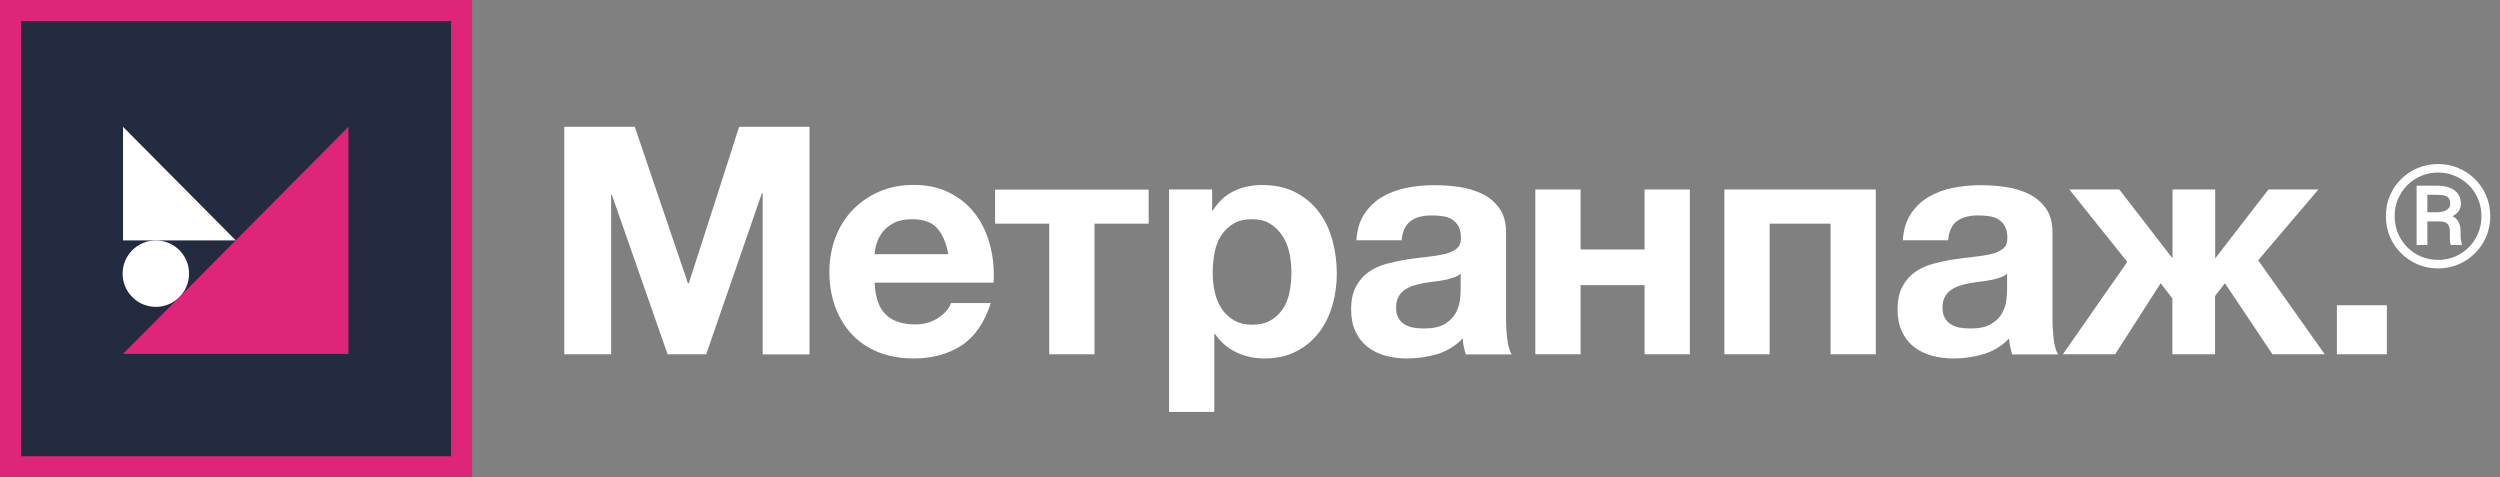 <?xml version="1.0" encoding="UTF-8"?> <svg xmlns="http://www.w3.org/2000/svg" width="241" height="46" viewBox="0 0 241 46" fill="none"><rect x="0" y="0" width="241" height="46" fill="#808080" stroke="none"/> <path d="M54.408 12.226H61.191L66.32 27.316H66.399L71.255 12.226H78.038V34.164H73.52V18.605H73.455L68.078 34.151H64.355L58.977 18.762H58.912V34.151H54.395V12.226H54.408Z" fill="white"></path> <path d="M88.076 34.555C86.826 34.555 85.707 34.359 84.691 33.956C83.689 33.552 82.843 32.992 82.139 32.25C81.449 31.508 80.903 30.636 80.525 29.607C80.147 28.578 79.952 27.459 79.952 26.222C79.952 25.037 80.147 23.93 80.538 22.902C80.929 21.873 81.475 20.988 82.192 20.245C82.908 19.503 83.767 18.904 84.756 18.475C85.746 18.045 86.853 17.824 88.063 17.824C89.339 17.824 90.459 18.058 91.422 18.527C92.399 18.995 93.206 19.634 93.844 20.415C94.495 21.209 94.977 22.12 95.302 23.162C95.628 24.204 95.797 25.297 95.797 26.417C95.797 26.56 95.797 26.703 95.797 26.834C95.797 26.964 95.784 27.107 95.771 27.25H84.314C84.379 28.669 84.73 29.685 85.394 30.323C86.045 30.961 86.996 31.273 88.22 31.273C89.105 31.273 89.86 31.052 90.498 30.61C91.136 30.167 91.527 29.698 91.67 29.216H95.511C94.899 31.117 93.948 32.484 92.685 33.305C91.409 34.138 89.873 34.555 88.076 34.555ZM91.422 24.503C91.214 23.396 90.85 22.563 90.329 21.99C89.808 21.417 89.014 21.131 87.946 21.131C87.23 21.131 86.644 21.248 86.189 21.482C85.733 21.717 85.368 22.003 85.095 22.355C84.822 22.706 84.626 23.071 84.509 23.461C84.392 23.852 84.327 24.204 84.314 24.503H91.422V24.503Z" fill="white"></path> <path d="M101.149 21.561H95.928V18.28H110.731V21.561H105.51V34.152H101.149V21.561Z" fill="white"></path> <path d="M112.697 18.267H116.851V20.298H116.916C117.449 19.438 118.126 18.813 118.947 18.423C119.767 18.032 120.665 17.837 121.655 17.837C122.905 17.837 123.985 18.071 124.884 18.54C125.782 19.009 126.537 19.634 127.123 20.415C127.722 21.196 128.152 22.095 128.438 23.136C128.724 24.165 128.868 25.245 128.868 26.378C128.868 27.446 128.724 28.461 128.438 29.451C128.152 30.44 127.722 31.3 127.136 32.068C126.55 32.823 125.821 33.435 124.949 33.878C124.076 34.333 123.061 34.555 121.889 34.555C120.9 34.555 120.001 34.359 119.168 33.956C118.335 33.552 117.658 32.966 117.124 32.185H117.059V39.711H112.697V18.267V18.267ZM120.717 31.3C121.433 31.3 122.032 31.157 122.514 30.87C122.996 30.584 123.386 30.206 123.686 29.75C123.985 29.295 124.194 28.761 124.311 28.149C124.428 27.55 124.493 26.912 124.493 26.261C124.493 25.623 124.428 24.998 124.298 24.386C124.168 23.774 123.946 23.227 123.634 22.745C123.321 22.264 122.931 21.873 122.449 21.574C121.967 21.274 121.381 21.131 120.678 21.131C119.962 21.131 119.363 21.274 118.882 21.574C118.4 21.873 118.009 22.251 117.71 22.72C117.41 23.188 117.202 23.735 117.085 24.36C116.968 24.985 116.903 25.61 116.903 26.248C116.903 26.899 116.968 27.537 117.098 28.136C117.228 28.735 117.449 29.269 117.749 29.737C118.048 30.193 118.439 30.571 118.921 30.857C119.402 31.157 120.001 31.3 120.717 31.3Z" fill="white"></path> <path d="M135.651 34.555C134.896 34.555 134.18 34.464 133.529 34.282C132.878 34.1 132.305 33.813 131.81 33.423C131.316 33.032 130.938 32.537 130.665 31.951C130.391 31.352 130.248 30.649 130.248 29.829C130.248 28.931 130.404 28.189 130.73 27.603C131.042 27.017 131.459 26.548 131.954 26.209C132.461 25.858 133.034 25.598 133.672 25.428C134.323 25.259 134.961 25.116 135.625 25.012C136.276 24.907 136.927 24.829 137.565 24.764C138.203 24.699 138.763 24.608 139.258 24.491C139.752 24.374 140.143 24.191 140.429 23.957C140.716 23.723 140.846 23.384 140.833 22.928C140.833 22.473 140.755 22.108 140.599 21.822C140.442 21.535 140.234 21.314 139.987 21.158C139.726 21.001 139.44 20.897 139.101 20.845C138.763 20.793 138.398 20.767 138.008 20.767C137.148 20.767 136.471 20.949 135.977 21.314C135.482 21.678 135.195 22.303 135.117 23.163H130.756C130.821 22.16 131.068 21.314 131.524 20.624C131.98 19.934 132.553 19.387 133.243 18.983C133.933 18.58 134.714 18.28 135.573 18.111C136.432 17.942 137.318 17.851 138.216 17.851C139.01 17.851 139.817 17.903 140.638 18.02C141.458 18.137 142.2 18.358 142.877 18.684C143.554 19.009 144.101 19.478 144.531 20.064C144.96 20.663 145.182 21.431 145.182 22.369V30.636C145.182 31.352 145.221 32.042 145.299 32.694C145.377 33.344 145.52 33.839 145.728 34.165H141.302C141.224 33.917 141.158 33.67 141.106 33.41C141.054 33.149 141.015 32.889 141.002 32.628C140.312 33.344 139.492 33.852 138.542 34.139C137.604 34.412 136.641 34.555 135.651 34.555ZM137.279 31.665C138.138 31.665 138.802 31.522 139.271 31.235C139.739 30.949 140.091 30.61 140.312 30.207C140.534 29.803 140.677 29.399 140.729 28.996C140.781 28.592 140.807 28.254 140.807 28.006V26.379C140.625 26.548 140.403 26.665 140.13 26.756C139.87 26.848 139.57 26.926 139.245 26.991C138.919 27.056 138.581 27.108 138.229 27.147C137.878 27.186 137.539 27.238 137.187 27.303C136.836 27.368 136.51 27.446 136.198 27.551C135.886 27.655 135.625 27.798 135.378 27.967C135.143 28.137 134.948 28.358 134.805 28.631C134.662 28.892 134.584 29.23 134.584 29.647C134.584 30.05 134.649 30.389 134.805 30.649C134.948 30.91 135.143 31.105 135.391 31.261C135.638 31.418 135.925 31.522 136.25 31.587C136.602 31.639 136.927 31.665 137.279 31.665Z" fill="white"></path> <path d="M148.006 18.267H152.367V24.048H158.539V18.267H162.9V34.152H158.539V27.485H152.367V34.152H148.006V18.267Z" fill="white"></path> <path d="M166.233 18.267H180.828V34.152H176.467V21.561H170.595V34.152H166.233V18.267V18.267Z" fill="white"></path> <path d="M188.328 34.555C187.573 34.555 186.857 34.464 186.206 34.282C185.555 34.1 184.982 33.813 184.487 33.423C183.992 33.032 183.615 32.537 183.341 31.951C183.068 31.352 182.925 30.649 182.925 29.829C182.925 28.931 183.081 28.189 183.407 27.603C183.719 27.017 184.136 26.548 184.63 26.209C185.138 25.858 185.711 25.598 186.349 25.428C187 25.259 187.638 25.116 188.302 25.012C188.953 24.907 189.604 24.829 190.242 24.764C190.88 24.699 191.44 24.608 191.934 24.491C192.429 24.374 192.82 24.191 193.106 23.957C193.393 23.723 193.523 23.384 193.51 22.928C193.51 22.473 193.432 22.108 193.275 21.822C193.119 21.535 192.911 21.314 192.663 21.158C192.403 21.001 192.117 20.897 191.778 20.845C191.44 20.793 191.075 20.767 190.684 20.767C189.825 20.767 189.148 20.949 188.653 21.314C188.159 21.678 187.872 22.303 187.794 23.163H183.433C183.498 22.16 183.745 21.314 184.201 20.624C184.656 19.934 185.229 19.387 185.919 18.983C186.609 18.58 187.391 18.28 188.25 18.111C189.109 17.942 189.994 17.851 190.893 17.851C191.687 17.851 192.494 17.903 193.314 18.02C194.135 18.137 194.877 18.358 195.554 18.684C196.231 19.009 196.778 19.478 197.207 20.064C197.637 20.663 197.858 21.431 197.858 22.369V30.636C197.858 31.352 197.897 32.042 197.975 32.694C198.054 33.344 198.197 33.839 198.405 34.165H193.978C193.9 33.917 193.835 33.67 193.783 33.41C193.731 33.149 193.692 32.889 193.679 32.628C192.989 33.344 192.169 33.852 191.218 34.139C190.268 34.412 189.304 34.555 188.328 34.555ZM189.955 31.665C190.815 31.665 191.479 31.522 191.947 31.235C192.416 30.949 192.768 30.61 192.989 30.207C193.21 29.803 193.354 29.399 193.406 28.996C193.458 28.592 193.484 28.254 193.484 28.006V26.379C193.301 26.548 193.08 26.665 192.807 26.756C192.546 26.848 192.247 26.926 191.921 26.991C191.596 27.056 191.257 27.108 190.906 27.147C190.554 27.186 190.216 27.238 189.864 27.303C189.513 27.368 189.187 27.446 188.875 27.551C188.562 27.655 188.302 27.798 188.055 27.967C187.82 28.137 187.625 28.358 187.482 28.631C187.338 28.892 187.26 29.23 187.26 29.647C187.26 30.05 187.325 30.389 187.482 30.649C187.625 30.91 187.82 31.105 188.068 31.261C188.315 31.418 188.601 31.522 188.927 31.587C189.265 31.639 189.604 31.665 189.955 31.665Z" fill="white"></path> <path d="M205.071 25.246L199.485 18.267H204.303L209.432 24.907V18.267H213.546V24.907L218.676 18.267H223.493L217.687 25.09L224.105 34.152H219.067L214.484 27.303L213.533 28.527V34.152H209.419V28.774L208.287 27.303L203.899 34.152H198.86L205.071 25.246Z" fill="white"></path> <path d="M230.095 29.426V34.152H225.277V29.426H230.095Z" fill="white"></path> <path d="M45.504 0H0V46H45.504V0Z" fill="#232B41"></path> <path d="M11.859 23.175V12.226L22.731 23.175H11.859Z" fill="white"></path> <path d="M43.486 2.031V43.982H2.031V2.031H43.486ZM45.504 0H0V46H45.504V0Z" fill="#DF257A"></path> <path d="M15.023 29.582C16.792 29.582 18.226 28.148 18.226 26.379C18.226 24.61 16.792 23.176 15.023 23.176C13.254 23.176 11.82 24.61 11.82 26.379C11.82 28.148 13.254 29.582 15.023 29.582Z" fill="white"></path> <path d="M33.589 34.112V12.226L11.859 34.112H24.684H33.589Z" fill="#DF257A"></path> <path d="M235.208 21.341H233.678L233.664 20.46H235.003C235.215 20.456 235.412 20.424 235.591 20.366C235.775 20.303 235.922 20.214 236.03 20.097C236.144 19.98 236.2 19.837 236.2 19.667C236.2 19.442 236.16 19.268 236.08 19.142C236.004 19.012 235.875 18.92 235.69 18.866C235.506 18.808 235.256 18.779 234.939 18.779H233.997V23.615H232.962V17.898H234.939C235.407 17.898 235.811 17.965 236.151 18.099C236.496 18.23 236.76 18.424 236.945 18.685C237.134 18.94 237.228 19.261 237.228 19.646C237.228 19.889 237.169 20.104 237.051 20.292C236.933 20.48 236.758 20.644 236.526 20.783C236.3 20.918 236.021 21.028 235.69 21.113C235.676 21.113 235.66 21.128 235.641 21.16C235.626 21.187 235.612 21.2 235.598 21.2C235.518 21.245 235.466 21.279 235.442 21.301C235.423 21.319 235.402 21.33 235.378 21.335C235.36 21.339 235.303 21.341 235.208 21.341ZM235.138 21.341L235.286 20.649C236.023 20.649 236.526 20.803 236.796 21.113C237.065 21.418 237.2 21.806 237.2 22.276V22.653C237.2 22.819 237.209 22.978 237.228 23.131C237.247 23.279 237.278 23.404 237.32 23.507V23.615H236.257C236.21 23.498 236.182 23.332 236.172 23.117C236.167 22.902 236.165 22.745 236.165 22.646V22.283C236.165 21.965 236.087 21.729 235.931 21.577C235.775 21.42 235.511 21.341 235.138 21.341ZM230.843 20.837C230.843 21.429 230.952 21.983 231.169 22.498C231.387 23.01 231.687 23.458 232.069 23.844C232.452 24.225 232.896 24.523 233.401 24.738C233.912 24.949 234.455 25.054 235.031 25.054C235.612 25.054 236.153 24.949 236.654 24.738C237.159 24.523 237.604 24.225 237.986 23.844C238.374 23.458 238.674 23.01 238.886 22.498C239.103 21.983 239.212 21.429 239.212 20.837C239.212 20.241 239.103 19.689 238.886 19.182C238.674 18.671 238.374 18.225 237.986 17.844C237.604 17.463 237.159 17.167 236.654 16.956C236.153 16.741 235.612 16.633 235.031 16.633C234.455 16.633 233.912 16.741 233.401 16.956C232.896 17.167 232.452 17.463 232.069 17.844C231.687 18.225 231.387 18.671 231.169 19.182C230.952 19.689 230.843 20.241 230.843 20.837ZM230 20.837C230 20.124 230.13 19.463 230.39 18.853C230.65 18.243 231.011 17.712 231.474 17.259C231.937 16.801 232.471 16.447 233.075 16.196C233.685 15.94 234.337 15.812 235.031 15.812C235.726 15.812 236.375 15.94 236.98 16.196C237.589 16.447 238.123 16.801 238.581 17.259C239.044 17.712 239.406 18.243 239.666 18.853C239.93 19.463 240.062 20.124 240.062 20.837C240.062 21.55 239.93 22.211 239.666 22.821C239.406 23.431 239.044 23.965 238.581 24.422C238.123 24.88 237.589 25.236 236.98 25.492C236.375 25.747 235.726 25.875 235.031 25.875C234.337 25.875 233.685 25.747 233.075 25.492C232.471 25.236 231.937 24.88 231.474 24.422C231.011 23.965 230.65 23.431 230.39 22.821C230.13 22.211 230 21.55 230 20.837Z" fill="white"></path> </svg> 